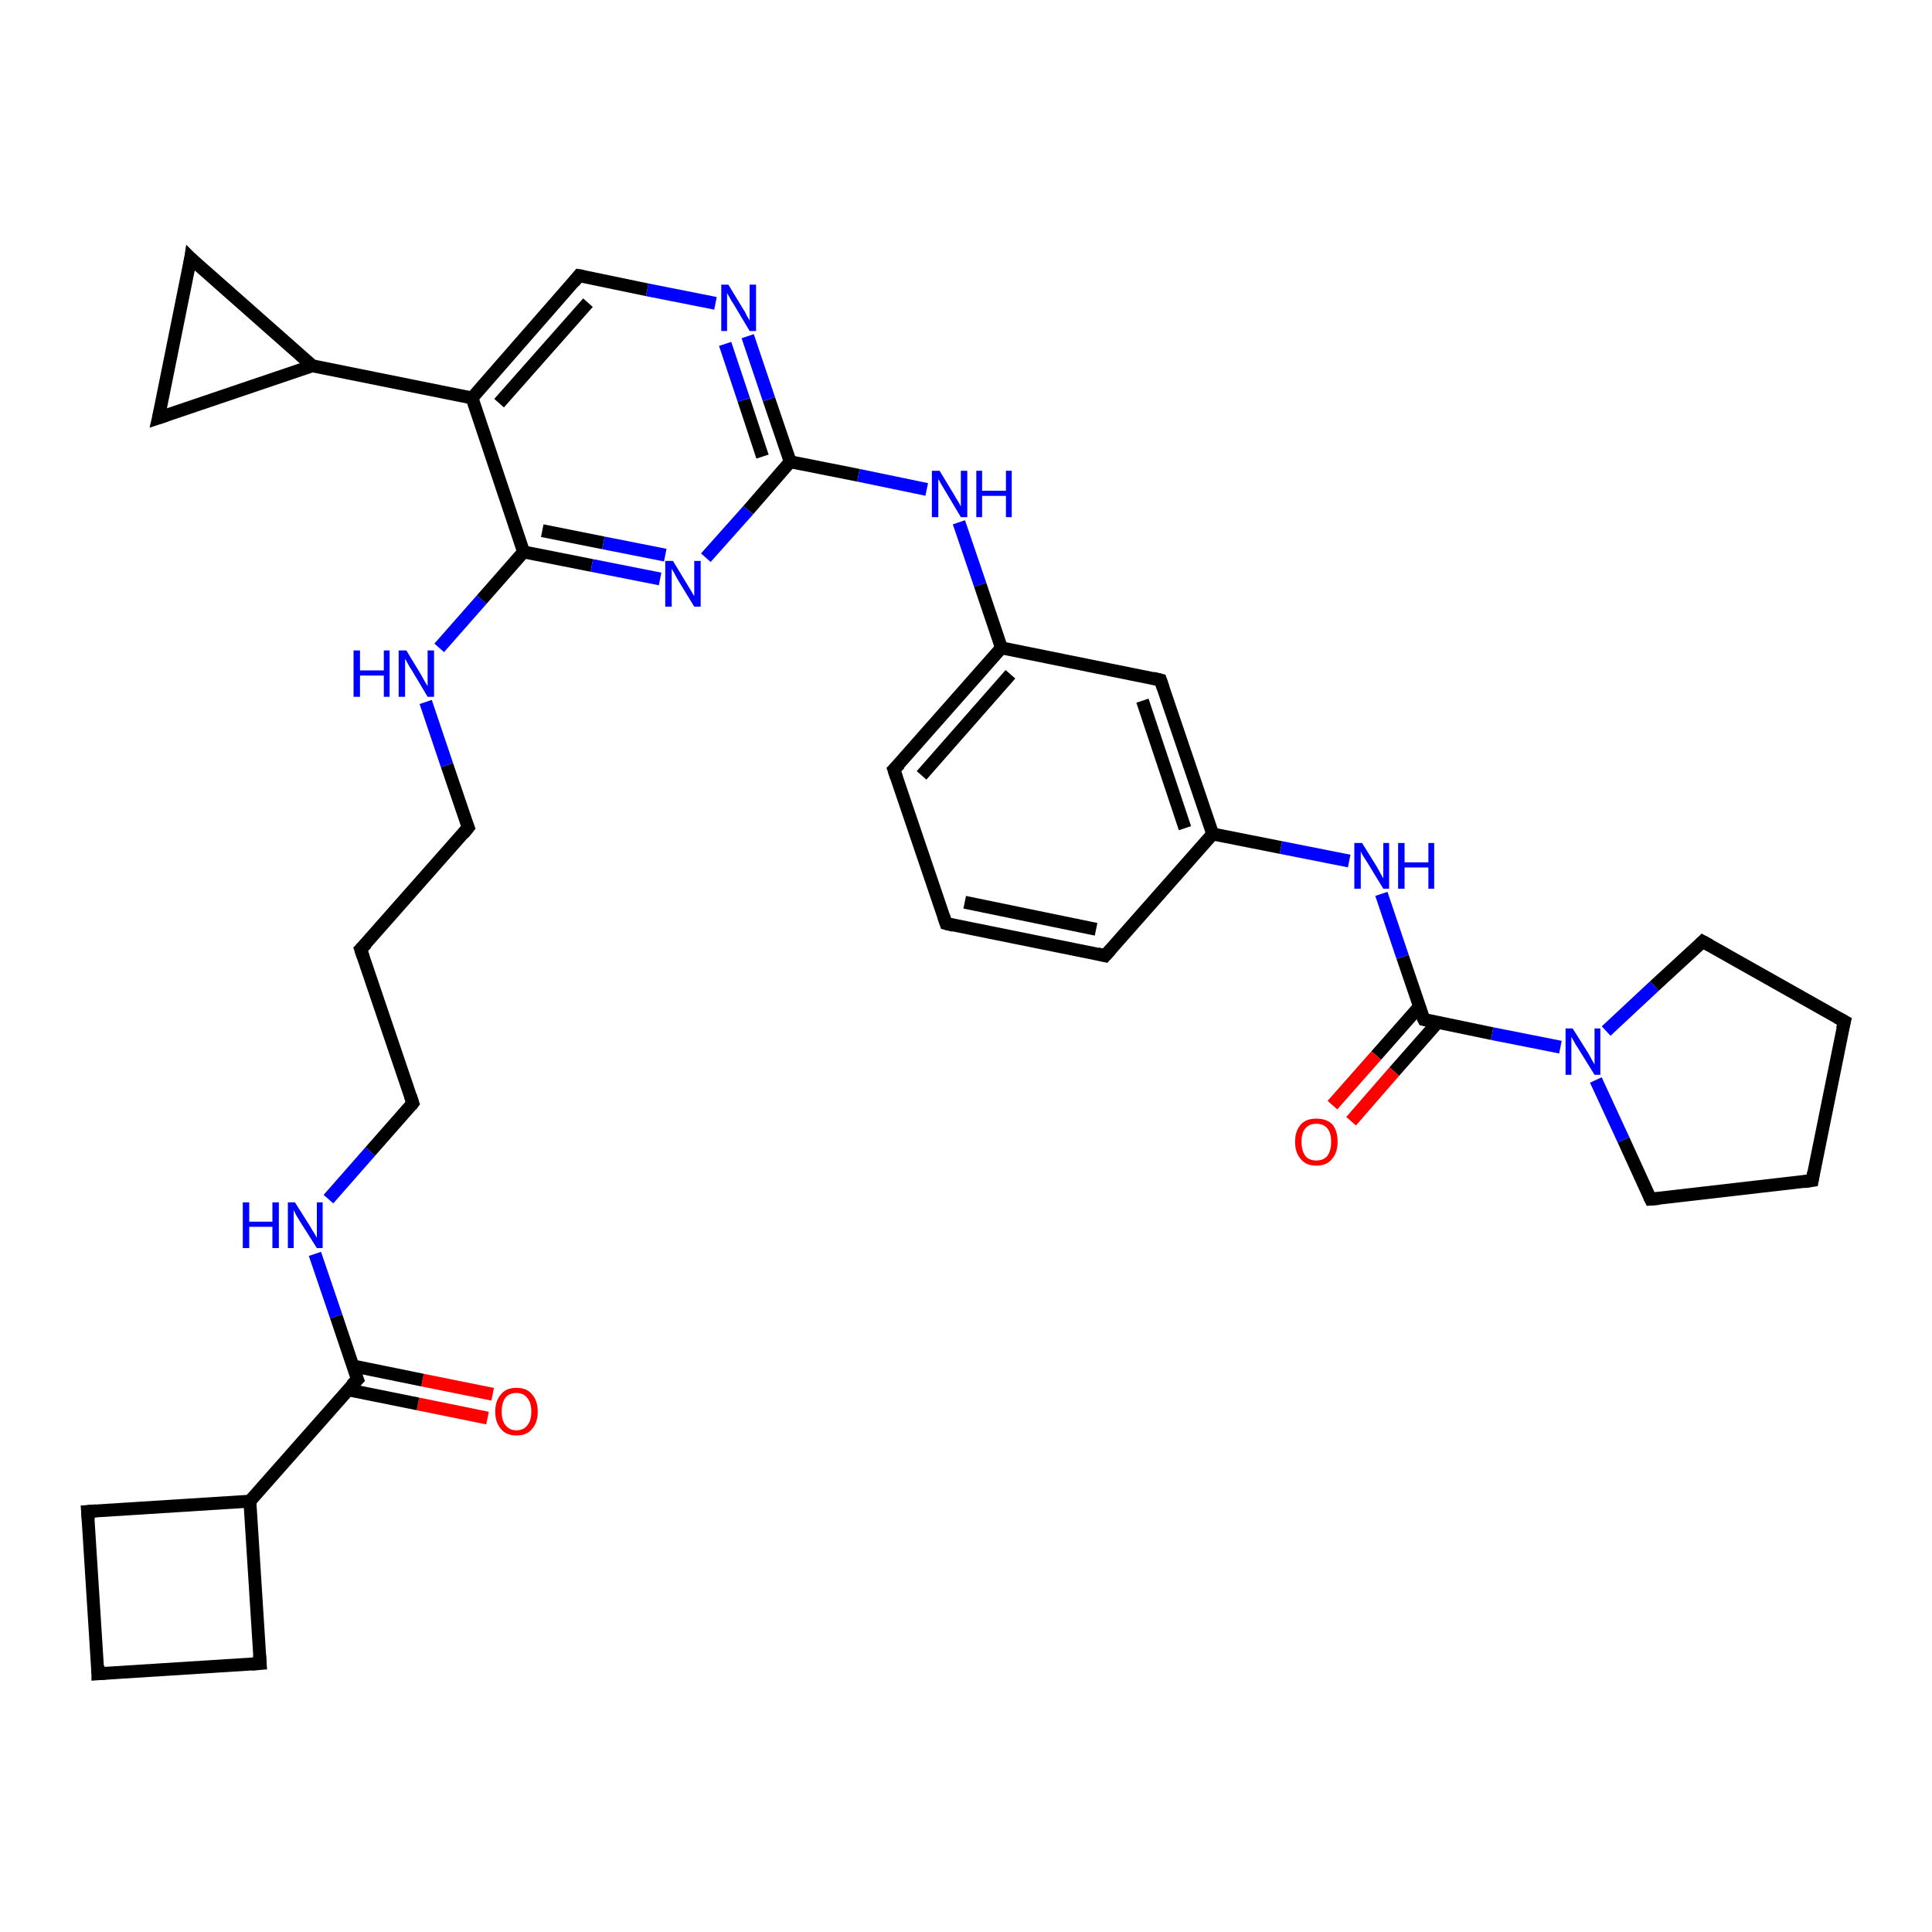 <?xml version='1.0' encoding='iso-8859-1'?>
<svg version='1.1' baseProfile='full'
              xmlns='http://www.w3.org/2000/svg'
                      xmlns:rdkit='http://www.rdkit.org/xml'
                      xmlns:xlink='http://www.w3.org/1999/xlink'
                  xml:space='preserve'
width='300px' height='300px' viewBox='0 0 300 300'>
<!-- END OF HEADER -->
<rect style='opacity:1.0;fill:#FFFFFF;stroke:none' width='300.0' height='300.0' x='0.0' y='0.0'> </rect>
<path class='bond-0 atom-0 atom-1' d='M 75.7,220.2 L 64.9,218.0' style='fill:none;fill-rule:evenodd;stroke:#FF0000;stroke-width:2.0px;stroke-linecap:butt;stroke-linejoin:miter;stroke-opacity:1' />
<path class='bond-0 atom-0 atom-1' d='M 64.9,218.0 L 54.0,215.8' style='fill:none;fill-rule:evenodd;stroke:#000000;stroke-width:2.0px;stroke-linecap:butt;stroke-linejoin:miter;stroke-opacity:1' />
<path class='bond-0 atom-0 atom-1' d='M 76.5,216.5 L 65.6,214.3' style='fill:none;fill-rule:evenodd;stroke:#FF0000;stroke-width:2.0px;stroke-linecap:butt;stroke-linejoin:miter;stroke-opacity:1' />
<path class='bond-0 atom-0 atom-1' d='M 65.6,214.3 L 54.8,212.1' style='fill:none;fill-rule:evenodd;stroke:#000000;stroke-width:2.0px;stroke-linecap:butt;stroke-linejoin:miter;stroke-opacity:1' />
<path class='bond-1 atom-1 atom-2' d='M 55.5,214.2 L 52.2,204.4' style='fill:none;fill-rule:evenodd;stroke:#000000;stroke-width:2.0px;stroke-linecap:butt;stroke-linejoin:miter;stroke-opacity:1' />
<path class='bond-1 atom-1 atom-2' d='M 52.2,204.4 L 48.9,194.7' style='fill:none;fill-rule:evenodd;stroke:#0000FF;stroke-width:2.0px;stroke-linecap:butt;stroke-linejoin:miter;stroke-opacity:1' />
<path class='bond-2 atom-2 atom-3' d='M 51.0,186.2 L 57.5,178.8' style='fill:none;fill-rule:evenodd;stroke:#0000FF;stroke-width:2.0px;stroke-linecap:butt;stroke-linejoin:miter;stroke-opacity:1' />
<path class='bond-2 atom-2 atom-3' d='M 57.5,178.8 L 64.1,171.3' style='fill:none;fill-rule:evenodd;stroke:#000000;stroke-width:2.0px;stroke-linecap:butt;stroke-linejoin:miter;stroke-opacity:1' />
<path class='bond-3 atom-3 atom-4' d='M 64.1,171.3 L 56.0,147.4' style='fill:none;fill-rule:evenodd;stroke:#000000;stroke-width:2.0px;stroke-linecap:butt;stroke-linejoin:miter;stroke-opacity:1' />
<path class='bond-4 atom-4 atom-5' d='M 56.0,147.4 L 72.7,128.5' style='fill:none;fill-rule:evenodd;stroke:#000000;stroke-width:2.0px;stroke-linecap:butt;stroke-linejoin:miter;stroke-opacity:1' />
<path class='bond-5 atom-5 atom-6' d='M 72.7,128.5 L 69.4,118.8' style='fill:none;fill-rule:evenodd;stroke:#000000;stroke-width:2.0px;stroke-linecap:butt;stroke-linejoin:miter;stroke-opacity:1' />
<path class='bond-5 atom-5 atom-6' d='M 69.4,118.8 L 66.1,109.0' style='fill:none;fill-rule:evenodd;stroke:#0000FF;stroke-width:2.0px;stroke-linecap:butt;stroke-linejoin:miter;stroke-opacity:1' />
<path class='bond-6 atom-6 atom-7' d='M 68.2,100.6 L 74.8,93.1' style='fill:none;fill-rule:evenodd;stroke:#0000FF;stroke-width:2.0px;stroke-linecap:butt;stroke-linejoin:miter;stroke-opacity:1' />
<path class='bond-6 atom-6 atom-7' d='M 74.8,93.1 L 81.3,85.7' style='fill:none;fill-rule:evenodd;stroke:#000000;stroke-width:2.0px;stroke-linecap:butt;stroke-linejoin:miter;stroke-opacity:1' />
<path class='bond-7 atom-7 atom-8' d='M 81.3,85.7 L 91.9,87.8' style='fill:none;fill-rule:evenodd;stroke:#000000;stroke-width:2.0px;stroke-linecap:butt;stroke-linejoin:miter;stroke-opacity:1' />
<path class='bond-7 atom-7 atom-8' d='M 91.9,87.8 L 102.5,89.9' style='fill:none;fill-rule:evenodd;stroke:#0000FF;stroke-width:2.0px;stroke-linecap:butt;stroke-linejoin:miter;stroke-opacity:1' />
<path class='bond-7 atom-7 atom-8' d='M 84.2,82.4 L 93.7,84.3' style='fill:none;fill-rule:evenodd;stroke:#000000;stroke-width:2.0px;stroke-linecap:butt;stroke-linejoin:miter;stroke-opacity:1' />
<path class='bond-7 atom-7 atom-8' d='M 93.7,84.3 L 103.3,86.2' style='fill:none;fill-rule:evenodd;stroke:#0000FF;stroke-width:2.0px;stroke-linecap:butt;stroke-linejoin:miter;stroke-opacity:1' />
<path class='bond-8 atom-8 atom-9' d='M 109.6,86.6 L 116.2,79.2' style='fill:none;fill-rule:evenodd;stroke:#0000FF;stroke-width:2.0px;stroke-linecap:butt;stroke-linejoin:miter;stroke-opacity:1' />
<path class='bond-8 atom-8 atom-9' d='M 116.2,79.2 L 122.7,71.7' style='fill:none;fill-rule:evenodd;stroke:#000000;stroke-width:2.0px;stroke-linecap:butt;stroke-linejoin:miter;stroke-opacity:1' />
<path class='bond-9 atom-9 atom-10' d='M 122.7,71.7 L 133.3,73.8' style='fill:none;fill-rule:evenodd;stroke:#000000;stroke-width:2.0px;stroke-linecap:butt;stroke-linejoin:miter;stroke-opacity:1' />
<path class='bond-9 atom-9 atom-10' d='M 133.3,73.8 L 143.9,76.0' style='fill:none;fill-rule:evenodd;stroke:#0000FF;stroke-width:2.0px;stroke-linecap:butt;stroke-linejoin:miter;stroke-opacity:1' />
<path class='bond-10 atom-10 atom-11' d='M 148.9,81.1 L 152.2,90.8' style='fill:none;fill-rule:evenodd;stroke:#0000FF;stroke-width:2.0px;stroke-linecap:butt;stroke-linejoin:miter;stroke-opacity:1' />
<path class='bond-10 atom-10 atom-11' d='M 152.2,90.8 L 155.5,100.6' style='fill:none;fill-rule:evenodd;stroke:#000000;stroke-width:2.0px;stroke-linecap:butt;stroke-linejoin:miter;stroke-opacity:1' />
<path class='bond-11 atom-11 atom-12' d='M 155.5,100.6 L 138.8,119.5' style='fill:none;fill-rule:evenodd;stroke:#000000;stroke-width:2.0px;stroke-linecap:butt;stroke-linejoin:miter;stroke-opacity:1' />
<path class='bond-11 atom-11 atom-12' d='M 156.9,104.7 L 143.1,120.4' style='fill:none;fill-rule:evenodd;stroke:#000000;stroke-width:2.0px;stroke-linecap:butt;stroke-linejoin:miter;stroke-opacity:1' />
<path class='bond-12 atom-12 atom-13' d='M 138.8,119.5 L 146.9,143.4' style='fill:none;fill-rule:evenodd;stroke:#000000;stroke-width:2.0px;stroke-linecap:butt;stroke-linejoin:miter;stroke-opacity:1' />
<path class='bond-13 atom-13 atom-14' d='M 146.9,143.4 L 171.6,148.4' style='fill:none;fill-rule:evenodd;stroke:#000000;stroke-width:2.0px;stroke-linecap:butt;stroke-linejoin:miter;stroke-opacity:1' />
<path class='bond-13 atom-13 atom-14' d='M 149.8,140.1 L 170.2,144.3' style='fill:none;fill-rule:evenodd;stroke:#000000;stroke-width:2.0px;stroke-linecap:butt;stroke-linejoin:miter;stroke-opacity:1' />
<path class='bond-14 atom-14 atom-15' d='M 171.6,148.4 L 188.3,129.5' style='fill:none;fill-rule:evenodd;stroke:#000000;stroke-width:2.0px;stroke-linecap:butt;stroke-linejoin:miter;stroke-opacity:1' />
<path class='bond-15 atom-15 atom-16' d='M 188.3,129.5 L 198.9,131.6' style='fill:none;fill-rule:evenodd;stroke:#000000;stroke-width:2.0px;stroke-linecap:butt;stroke-linejoin:miter;stroke-opacity:1' />
<path class='bond-15 atom-15 atom-16' d='M 198.9,131.6 L 209.5,133.7' style='fill:none;fill-rule:evenodd;stroke:#0000FF;stroke-width:2.0px;stroke-linecap:butt;stroke-linejoin:miter;stroke-opacity:1' />
<path class='bond-16 atom-16 atom-17' d='M 214.5,138.8 L 217.8,148.6' style='fill:none;fill-rule:evenodd;stroke:#0000FF;stroke-width:2.0px;stroke-linecap:butt;stroke-linejoin:miter;stroke-opacity:1' />
<path class='bond-16 atom-16 atom-17' d='M 217.8,148.6 L 221.1,158.3' style='fill:none;fill-rule:evenodd;stroke:#000000;stroke-width:2.0px;stroke-linecap:butt;stroke-linejoin:miter;stroke-opacity:1' />
<path class='bond-17 atom-17 atom-18' d='M 220.4,156.3 L 213.7,163.9' style='fill:none;fill-rule:evenodd;stroke:#000000;stroke-width:2.0px;stroke-linecap:butt;stroke-linejoin:miter;stroke-opacity:1' />
<path class='bond-17 atom-17 atom-18' d='M 213.7,163.9 L 206.9,171.6' style='fill:none;fill-rule:evenodd;stroke:#FF0000;stroke-width:2.0px;stroke-linecap:butt;stroke-linejoin:miter;stroke-opacity:1' />
<path class='bond-17 atom-17 atom-18' d='M 223.2,158.8 L 216.5,166.4' style='fill:none;fill-rule:evenodd;stroke:#000000;stroke-width:2.0px;stroke-linecap:butt;stroke-linejoin:miter;stroke-opacity:1' />
<path class='bond-17 atom-17 atom-18' d='M 216.5,166.4 L 209.8,174.1' style='fill:none;fill-rule:evenodd;stroke:#FF0000;stroke-width:2.0px;stroke-linecap:butt;stroke-linejoin:miter;stroke-opacity:1' />
<path class='bond-18 atom-17 atom-19' d='M 221.1,158.3 L 231.7,160.5' style='fill:none;fill-rule:evenodd;stroke:#000000;stroke-width:2.0px;stroke-linecap:butt;stroke-linejoin:miter;stroke-opacity:1' />
<path class='bond-18 atom-17 atom-19' d='M 231.7,160.5 L 242.3,162.6' style='fill:none;fill-rule:evenodd;stroke:#0000FF;stroke-width:2.0px;stroke-linecap:butt;stroke-linejoin:miter;stroke-opacity:1' />
<path class='bond-19 atom-19 atom-20' d='M 249.4,160.1 L 256.9,153.1' style='fill:none;fill-rule:evenodd;stroke:#0000FF;stroke-width:2.0px;stroke-linecap:butt;stroke-linejoin:miter;stroke-opacity:1' />
<path class='bond-19 atom-19 atom-20' d='M 256.9,153.1 L 264.4,146.2' style='fill:none;fill-rule:evenodd;stroke:#000000;stroke-width:2.0px;stroke-linecap:butt;stroke-linejoin:miter;stroke-opacity:1' />
<path class='bond-20 atom-20 atom-21' d='M 264.4,146.2 L 286.4,158.6' style='fill:none;fill-rule:evenodd;stroke:#000000;stroke-width:2.0px;stroke-linecap:butt;stroke-linejoin:miter;stroke-opacity:1' />
<path class='bond-21 atom-21 atom-22' d='M 286.4,158.6 L 281.4,183.3' style='fill:none;fill-rule:evenodd;stroke:#000000;stroke-width:2.0px;stroke-linecap:butt;stroke-linejoin:miter;stroke-opacity:1' />
<path class='bond-22 atom-22 atom-23' d='M 281.4,183.3 L 256.3,186.2' style='fill:none;fill-rule:evenodd;stroke:#000000;stroke-width:2.0px;stroke-linecap:butt;stroke-linejoin:miter;stroke-opacity:1' />
<path class='bond-23 atom-15 atom-24' d='M 188.3,129.5 L 180.2,105.6' style='fill:none;fill-rule:evenodd;stroke:#000000;stroke-width:2.0px;stroke-linecap:butt;stroke-linejoin:miter;stroke-opacity:1' />
<path class='bond-23 atom-15 atom-24' d='M 184.0,128.6 L 177.4,108.8' style='fill:none;fill-rule:evenodd;stroke:#000000;stroke-width:2.0px;stroke-linecap:butt;stroke-linejoin:miter;stroke-opacity:1' />
<path class='bond-24 atom-9 atom-25' d='M 122.7,71.7 L 119.4,62.0' style='fill:none;fill-rule:evenodd;stroke:#000000;stroke-width:2.0px;stroke-linecap:butt;stroke-linejoin:miter;stroke-opacity:1' />
<path class='bond-24 atom-9 atom-25' d='M 119.4,62.0 L 116.1,52.2' style='fill:none;fill-rule:evenodd;stroke:#0000FF;stroke-width:2.0px;stroke-linecap:butt;stroke-linejoin:miter;stroke-opacity:1' />
<path class='bond-24 atom-9 atom-25' d='M 118.4,70.9 L 115.5,62.1' style='fill:none;fill-rule:evenodd;stroke:#000000;stroke-width:2.0px;stroke-linecap:butt;stroke-linejoin:miter;stroke-opacity:1' />
<path class='bond-24 atom-9 atom-25' d='M 115.5,62.1 L 112.6,53.4' style='fill:none;fill-rule:evenodd;stroke:#0000FF;stroke-width:2.0px;stroke-linecap:butt;stroke-linejoin:miter;stroke-opacity:1' />
<path class='bond-25 atom-25 atom-26' d='M 111.1,47.1 L 100.5,45.0' style='fill:none;fill-rule:evenodd;stroke:#0000FF;stroke-width:2.0px;stroke-linecap:butt;stroke-linejoin:miter;stroke-opacity:1' />
<path class='bond-25 atom-25 atom-26' d='M 100.5,45.0 L 89.9,42.8' style='fill:none;fill-rule:evenodd;stroke:#000000;stroke-width:2.0px;stroke-linecap:butt;stroke-linejoin:miter;stroke-opacity:1' />
<path class='bond-26 atom-26 atom-27' d='M 89.9,42.8 L 73.3,61.8' style='fill:none;fill-rule:evenodd;stroke:#000000;stroke-width:2.0px;stroke-linecap:butt;stroke-linejoin:miter;stroke-opacity:1' />
<path class='bond-26 atom-26 atom-27' d='M 91.3,47.0 L 77.5,62.6' style='fill:none;fill-rule:evenodd;stroke:#000000;stroke-width:2.0px;stroke-linecap:butt;stroke-linejoin:miter;stroke-opacity:1' />
<path class='bond-27 atom-27 atom-28' d='M 73.3,61.8 L 48.5,56.8' style='fill:none;fill-rule:evenodd;stroke:#000000;stroke-width:2.0px;stroke-linecap:butt;stroke-linejoin:miter;stroke-opacity:1' />
<path class='bond-28 atom-28 atom-29' d='M 48.5,56.8 L 24.6,64.9' style='fill:none;fill-rule:evenodd;stroke:#000000;stroke-width:2.0px;stroke-linecap:butt;stroke-linejoin:miter;stroke-opacity:1' />
<path class='bond-29 atom-29 atom-30' d='M 24.6,64.9 L 29.6,40.1' style='fill:none;fill-rule:evenodd;stroke:#000000;stroke-width:2.0px;stroke-linecap:butt;stroke-linejoin:miter;stroke-opacity:1' />
<path class='bond-30 atom-1 atom-31' d='M 55.5,214.2 L 38.8,233.1' style='fill:none;fill-rule:evenodd;stroke:#000000;stroke-width:2.0px;stroke-linecap:butt;stroke-linejoin:miter;stroke-opacity:1' />
<path class='bond-31 atom-31 atom-32' d='M 38.8,233.1 L 13.6,234.7' style='fill:none;fill-rule:evenodd;stroke:#000000;stroke-width:2.0px;stroke-linecap:butt;stroke-linejoin:miter;stroke-opacity:1' />
<path class='bond-32 atom-32 atom-33' d='M 13.6,234.7 L 15.2,259.9' style='fill:none;fill-rule:evenodd;stroke:#000000;stroke-width:2.0px;stroke-linecap:butt;stroke-linejoin:miter;stroke-opacity:1' />
<path class='bond-33 atom-33 atom-34' d='M 15.2,259.9 L 40.4,258.3' style='fill:none;fill-rule:evenodd;stroke:#000000;stroke-width:2.0px;stroke-linecap:butt;stroke-linejoin:miter;stroke-opacity:1' />
<path class='bond-34 atom-27 atom-7' d='M 73.3,61.8 L 81.3,85.7' style='fill:none;fill-rule:evenodd;stroke:#000000;stroke-width:2.0px;stroke-linecap:butt;stroke-linejoin:miter;stroke-opacity:1' />
<path class='bond-35 atom-30 atom-28' d='M 29.6,40.1 L 48.5,56.8' style='fill:none;fill-rule:evenodd;stroke:#000000;stroke-width:2.0px;stroke-linecap:butt;stroke-linejoin:miter;stroke-opacity:1' />
<path class='bond-36 atom-34 atom-31' d='M 40.4,258.3 L 38.8,233.1' style='fill:none;fill-rule:evenodd;stroke:#000000;stroke-width:2.0px;stroke-linecap:butt;stroke-linejoin:miter;stroke-opacity:1' />
<path class='bond-37 atom-24 atom-11' d='M 180.2,105.6 L 155.5,100.6' style='fill:none;fill-rule:evenodd;stroke:#000000;stroke-width:2.0px;stroke-linecap:butt;stroke-linejoin:miter;stroke-opacity:1' />
<path class='bond-38 atom-23 atom-19' d='M 256.3,186.2 L 252.1,177.0' style='fill:none;fill-rule:evenodd;stroke:#000000;stroke-width:2.0px;stroke-linecap:butt;stroke-linejoin:miter;stroke-opacity:1' />
<path class='bond-38 atom-23 atom-19' d='M 252.1,177.0 L 247.8,167.7' style='fill:none;fill-rule:evenodd;stroke:#0000FF;stroke-width:2.0px;stroke-linecap:butt;stroke-linejoin:miter;stroke-opacity:1' />
<path d='M 55.3,213.7 L 55.5,214.2 L 54.6,215.1' style='fill:none;stroke:#000000;stroke-width:2.0px;stroke-linecap:butt;stroke-linejoin:miter;stroke-opacity:1;' />
<path d='M 63.8,171.7 L 64.1,171.3 L 63.7,170.1' style='fill:none;stroke:#000000;stroke-width:2.0px;stroke-linecap:butt;stroke-linejoin:miter;stroke-opacity:1;' />
<path d='M 56.4,148.6 L 56.0,147.4 L 56.9,146.5' style='fill:none;stroke:#000000;stroke-width:2.0px;stroke-linecap:butt;stroke-linejoin:miter;stroke-opacity:1;' />
<path d='M 71.9,129.5 L 72.7,128.5 L 72.5,128.0' style='fill:none;stroke:#000000;stroke-width:2.0px;stroke-linecap:butt;stroke-linejoin:miter;stroke-opacity:1;' />
<path d='M 139.7,118.6 L 138.8,119.5 L 139.2,120.7' style='fill:none;stroke:#000000;stroke-width:2.0px;stroke-linecap:butt;stroke-linejoin:miter;stroke-opacity:1;' />
<path d='M 146.5,142.2 L 146.9,143.4 L 148.1,143.7' style='fill:none;stroke:#000000;stroke-width:2.0px;stroke-linecap:butt;stroke-linejoin:miter;stroke-opacity:1;' />
<path d='M 170.4,148.1 L 171.6,148.4 L 172.5,147.4' style='fill:none;stroke:#000000;stroke-width:2.0px;stroke-linecap:butt;stroke-linejoin:miter;stroke-opacity:1;' />
<path d='M 220.9,157.9 L 221.1,158.3 L 221.6,158.4' style='fill:none;stroke:#000000;stroke-width:2.0px;stroke-linecap:butt;stroke-linejoin:miter;stroke-opacity:1;' />
<path d='M 264.0,146.6 L 264.4,146.2 L 265.5,146.8' style='fill:none;stroke:#000000;stroke-width:2.0px;stroke-linecap:butt;stroke-linejoin:miter;stroke-opacity:1;' />
<path d='M 285.3,158.0 L 286.4,158.6 L 286.1,159.8' style='fill:none;stroke:#000000;stroke-width:2.0px;stroke-linecap:butt;stroke-linejoin:miter;stroke-opacity:1;' />
<path d='M 281.6,182.1 L 281.4,183.3 L 280.1,183.5' style='fill:none;stroke:#000000;stroke-width:2.0px;stroke-linecap:butt;stroke-linejoin:miter;stroke-opacity:1;' />
<path d='M 257.6,186.1 L 256.3,186.2 L 256.1,185.8' style='fill:none;stroke:#000000;stroke-width:2.0px;stroke-linecap:butt;stroke-linejoin:miter;stroke-opacity:1;' />
<path d='M 180.6,106.8 L 180.2,105.6 L 179.0,105.3' style='fill:none;stroke:#000000;stroke-width:2.0px;stroke-linecap:butt;stroke-linejoin:miter;stroke-opacity:1;' />
<path d='M 90.5,42.9 L 89.9,42.8 L 89.1,43.8' style='fill:none;stroke:#000000;stroke-width:2.0px;stroke-linecap:butt;stroke-linejoin:miter;stroke-opacity:1;' />
<path d='M 25.8,64.5 L 24.6,64.9 L 24.9,63.6' style='fill:none;stroke:#000000;stroke-width:2.0px;stroke-linecap:butt;stroke-linejoin:miter;stroke-opacity:1;' />
<path d='M 29.4,41.4 L 29.6,40.1 L 30.5,41.0' style='fill:none;stroke:#000000;stroke-width:2.0px;stroke-linecap:butt;stroke-linejoin:miter;stroke-opacity:1;' />
<path d='M 14.9,234.6 L 13.6,234.7 L 13.7,236.0' style='fill:none;stroke:#000000;stroke-width:2.0px;stroke-linecap:butt;stroke-linejoin:miter;stroke-opacity:1;' />
<path d='M 15.2,258.6 L 15.2,259.9 L 16.5,259.8' style='fill:none;stroke:#000000;stroke-width:2.0px;stroke-linecap:butt;stroke-linejoin:miter;stroke-opacity:1;' />
<path d='M 39.1,258.4 L 40.4,258.3 L 40.3,257.0' style='fill:none;stroke:#000000;stroke-width:2.0px;stroke-linecap:butt;stroke-linejoin:miter;stroke-opacity:1;' />
<path class='atom-0' d='M 76.9 219.2
Q 76.9 217.5, 77.8 216.5
Q 78.6 215.5, 80.2 215.5
Q 81.8 215.5, 82.6 216.5
Q 83.5 217.5, 83.5 219.2
Q 83.5 220.9, 82.6 221.9
Q 81.8 222.9, 80.2 222.9
Q 78.6 222.9, 77.8 221.9
Q 76.9 220.9, 76.9 219.2
M 80.2 222.1
Q 81.3 222.1, 81.9 221.3
Q 82.5 220.6, 82.5 219.2
Q 82.5 217.8, 81.9 217.1
Q 81.3 216.3, 80.2 216.3
Q 79.1 216.3, 78.5 217.0
Q 77.9 217.8, 77.9 219.2
Q 77.9 220.6, 78.5 221.3
Q 79.1 222.1, 80.2 222.1
' fill='#FF0000'/>
<path class='atom-2' d='M 37.7 186.7
L 38.7 186.7
L 38.7 189.7
L 42.3 189.7
L 42.3 186.7
L 43.3 186.7
L 43.3 193.8
L 42.3 193.8
L 42.3 190.5
L 38.7 190.5
L 38.7 193.8
L 37.7 193.8
L 37.7 186.7
' fill='#0000FF'/>
<path class='atom-2' d='M 45.8 186.7
L 48.2 190.5
Q 48.4 190.9, 48.8 191.5
Q 49.2 192.2, 49.2 192.2
L 49.2 186.7
L 50.1 186.7
L 50.1 193.8
L 49.2 193.8
L 46.6 189.7
Q 46.3 189.2, 46.0 188.7
Q 45.7 188.1, 45.6 187.9
L 45.6 193.8
L 44.7 193.8
L 44.7 186.7
L 45.8 186.7
' fill='#0000FF'/>
<path class='atom-6' d='M 54.9 101.0
L 55.9 101.0
L 55.9 104.1
L 59.6 104.1
L 59.6 101.0
L 60.5 101.0
L 60.5 108.2
L 59.6 108.2
L 59.6 104.9
L 55.9 104.9
L 55.9 108.2
L 54.9 108.2
L 54.9 101.0
' fill='#0000FF'/>
<path class='atom-6' d='M 63.1 101.0
L 65.4 104.8
Q 65.6 105.2, 66.0 105.9
Q 66.4 106.5, 66.4 106.6
L 66.4 101.0
L 67.4 101.0
L 67.4 108.2
L 66.4 108.2
L 63.9 104.0
Q 63.6 103.6, 63.3 103.0
Q 63.0 102.4, 62.9 102.3
L 62.9 108.2
L 61.9 108.2
L 61.9 101.0
L 63.1 101.0
' fill='#0000FF'/>
<path class='atom-8' d='M 104.5 87.1
L 106.8 90.9
Q 107.0 91.2, 107.4 91.9
Q 107.8 92.6, 107.8 92.6
L 107.8 87.1
L 108.8 87.1
L 108.8 94.2
L 107.8 94.2
L 105.3 90.1
Q 105.0 89.6, 104.7 89.0
Q 104.4 88.5, 104.3 88.3
L 104.3 94.2
L 103.3 94.2
L 103.3 87.1
L 104.5 87.1
' fill='#0000FF'/>
<path class='atom-10' d='M 145.9 73.1
L 148.2 76.9
Q 148.4 77.3, 148.8 77.9
Q 149.2 78.6, 149.2 78.7
L 149.2 73.1
L 150.2 73.1
L 150.2 80.3
L 149.2 80.3
L 146.7 76.1
Q 146.4 75.6, 146.1 75.1
Q 145.8 74.5, 145.7 74.4
L 145.7 80.3
L 144.7 80.3
L 144.7 73.1
L 145.9 73.1
' fill='#0000FF'/>
<path class='atom-10' d='M 151.6 73.1
L 152.5 73.1
L 152.5 76.2
L 156.2 76.2
L 156.2 73.1
L 157.1 73.1
L 157.1 80.3
L 156.2 80.3
L 156.2 77.0
L 152.5 77.0
L 152.5 80.3
L 151.6 80.3
L 151.6 73.1
' fill='#0000FF'/>
<path class='atom-16' d='M 211.5 130.9
L 213.8 134.6
Q 214.0 135.0, 214.4 135.7
Q 214.8 136.4, 214.8 136.4
L 214.8 130.9
L 215.7 130.9
L 215.7 138.0
L 214.8 138.0
L 212.3 133.9
Q 212.0 133.4, 211.6 132.8
Q 211.3 132.3, 211.3 132.1
L 211.3 138.0
L 210.3 138.0
L 210.3 130.9
L 211.5 130.9
' fill='#0000FF'/>
<path class='atom-16' d='M 217.1 130.9
L 218.1 130.9
L 218.1 133.9
L 221.8 133.9
L 221.8 130.9
L 222.7 130.9
L 222.7 138.0
L 221.8 138.0
L 221.8 134.7
L 218.1 134.7
L 218.1 138.0
L 217.1 138.0
L 217.1 130.9
' fill='#0000FF'/>
<path class='atom-18' d='M 201.1 177.3
Q 201.1 175.6, 202.0 174.6
Q 202.8 173.7, 204.4 173.7
Q 206.0 173.7, 206.9 174.6
Q 207.7 175.6, 207.7 177.3
Q 207.7 179.0, 206.8 180.0
Q 206.0 181.0, 204.4 181.0
Q 202.8 181.0, 202.0 180.0
Q 201.1 179.0, 201.1 177.3
M 204.4 180.2
Q 205.5 180.2, 206.1 179.5
Q 206.7 178.7, 206.7 177.3
Q 206.7 175.9, 206.1 175.2
Q 205.5 174.5, 204.4 174.5
Q 203.3 174.5, 202.7 175.2
Q 202.1 175.9, 202.1 177.3
Q 202.1 178.7, 202.7 179.5
Q 203.3 180.2, 204.4 180.2
' fill='#FF0000'/>
<path class='atom-19' d='M 244.2 159.7
L 246.6 163.5
Q 246.8 163.9, 247.2 164.6
Q 247.6 165.3, 247.6 165.3
L 247.6 159.7
L 248.5 159.7
L 248.5 166.9
L 247.6 166.9
L 245.0 162.7
Q 244.7 162.3, 244.4 161.7
Q 244.1 161.2, 244.0 161.0
L 244.0 166.9
L 243.1 166.9
L 243.1 159.7
L 244.2 159.7
' fill='#0000FF'/>
<path class='atom-25' d='M 113.1 44.2
L 115.4 48.0
Q 115.7 48.4, 116.0 49.1
Q 116.4 49.7, 116.4 49.8
L 116.4 44.2
L 117.4 44.2
L 117.4 51.4
L 116.4 51.4
L 113.9 47.2
Q 113.6 46.8, 113.3 46.2
Q 113.0 45.7, 112.9 45.5
L 112.9 51.4
L 112.0 51.4
L 112.0 44.2
L 113.1 44.2
' fill='#0000FF'/>
</svg>

